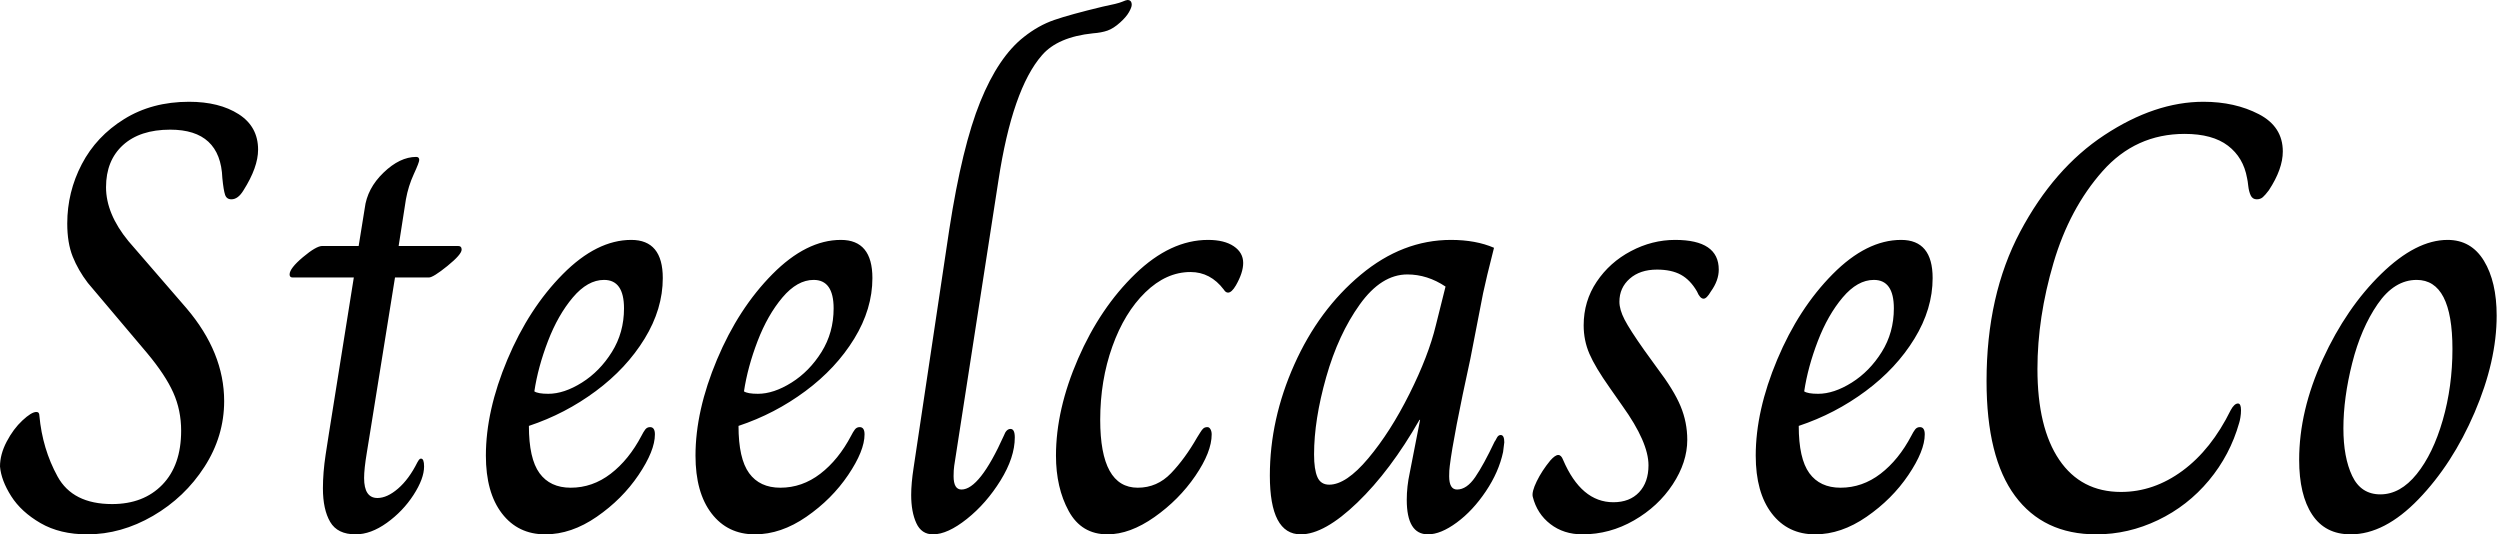 <svg baseProfile="full" height="28" version="1.1" viewBox="0 0 131 28" width="131" xmlns="http://www.w3.org/2000/svg" xmlns:ev="http://www.w3.org/2001/xml-events" xmlns:xlink="http://www.w3.org/1999/xlink"><defs /><g><path d="M0.381 24.444Q0.381 23.81 0.73 23.143Q1.079 22.476 1.556 22.032Q2.032 21.587 2.286 21.587Q2.444 21.587 2.444 21.778Q2.603 23.524 3.397 24.968Q4.19 26.413 6.254 26.413Q7.905 26.413 8.889 25.397Q9.873 24.381 9.873 22.571Q9.873 21.492 9.46 20.571Q9.048 19.651 8.095 18.508L4.984 14.825Q4.476 14.159 4.19 13.444Q3.905 12.73 3.905 11.714Q3.905 10.063 4.667 8.603Q5.429 7.143 6.889 6.238Q8.349 5.333 10.286 5.333Q11.873 5.333 12.889 5.984Q13.905 6.635 13.905 7.841Q13.905 8.762 13.143 9.968Q12.857 10.444 12.508 10.444Q12.254 10.444 12.175 10.206Q12.095 9.968 12.032 9.333Q11.937 6.794 9.302 6.794Q7.714 6.794 6.825 7.603Q5.937 8.413 5.937 9.81Q5.937 11.206 7.111 12.635L10.159 16.159Q12.127 18.476 12.127 21.016Q12.127 22.857 11.095 24.46Q10.063 26.063 8.397 27.032Q6.73 28 4.952 28Q3.524 28 2.508 27.413Q1.492 26.825 0.968 26Q0.444 25.175 0.381 24.444Z M17.302 25.587Q17.302 24.762 17.444 23.825Q17.587 22.889 17.619 22.698L18.921 14.54H15.714Q15.556 14.54 15.556 14.381Q15.556 14.063 16.254 13.476Q16.952 12.889 17.27 12.889H19.175L19.492 10.921Q19.619 9.873 20.476 9.048Q21.333 8.222 22.19 8.222Q22.349 8.222 22.349 8.381Q22.349 8.508 22.063 9.127Q21.778 9.746 21.651 10.444L21.27 12.889H24.381Q24.571 12.889 24.571 13.079Q24.571 13.333 23.825 13.937Q23.079 14.54 22.857 14.54H21.079L19.778 22.635Q19.746 22.857 19.603 23.714Q19.46 24.571 19.46 25.048Q19.46 26.095 20.159 26.095Q20.667 26.095 21.238 25.603Q21.81 25.111 22.254 24.222Q22.286 24.159 22.333 24.095Q22.381 24.032 22.444 24.032Q22.603 24.032 22.603 24.444Q22.603 25.079 22.048 25.937Q21.492 26.794 20.651 27.397Q19.81 28 19.016 28Q18.063 28 17.683 27.349Q17.302 26.698 17.302 25.587Z M25.841 23.873Q25.841 21.524 26.968 18.841Q28.095 16.159 29.873 14.365Q31.651 12.571 33.46 12.571Q35.111 12.571 35.111 14.571Q35.111 16.19 34.159 17.746Q33.206 19.302 31.603 20.492Q30.0 21.683 28.095 22.317Q28.095 24.032 28.651 24.794Q29.206 25.556 30.286 25.556Q31.429 25.556 32.381 24.825Q33.333 24.095 34.0 22.825Q34.095 22.635 34.19 22.508Q34.286 22.381 34.444 22.381Q34.698 22.381 34.698 22.762Q34.698 23.619 33.841 24.889Q32.984 26.159 31.651 27.079Q30.317 28 28.952 28Q27.524 28 26.683 26.905Q25.841 25.81 25.841 23.873ZM33.079 16.159Q33.079 14.667 32.032 14.667Q31.175 14.667 30.397 15.587Q29.619 16.508 29.095 17.873Q28.571 19.238 28.381 20.508Q28.571 20.635 29.111 20.635Q29.937 20.635 30.873 20.048Q31.81 19.46 32.444 18.444Q33.079 17.429 33.079 16.159Z M36.825 23.873Q36.825 21.524 37.952 18.841Q39.079 16.159 40.857 14.365Q42.635 12.571 44.444 12.571Q46.095 12.571 46.095 14.571Q46.095 16.19 45.143 17.746Q44.19 19.302 42.587 20.492Q40.984 21.683 39.079 22.317Q39.079 24.032 39.635 24.794Q40.19 25.556 41.27 25.556Q42.413 25.556 43.365 24.825Q44.317 24.095 44.984 22.825Q45.079 22.635 45.175 22.508Q45.27 22.381 45.429 22.381Q45.683 22.381 45.683 22.762Q45.683 23.619 44.825 24.889Q43.968 26.159 42.635 27.079Q41.302 28 39.937 28Q38.508 28 37.667 26.905Q36.825 25.81 36.825 23.873ZM44.063 16.159Q44.063 14.667 43.016 14.667Q42.159 14.667 41.381 15.587Q40.603 16.508 40.079 17.873Q39.556 19.238 39.365 20.508Q39.556 20.635 40.095 20.635Q40.921 20.635 41.857 20.048Q42.794 19.46 43.429 18.444Q44.063 17.429 44.063 16.159Z M48.127 25.937Q48.127 25.333 48.254 24.508L50.127 12Q50.794 7.683 51.746 5.333Q52.698 2.984 54.032 1.937Q54.794 1.333 55.619 1.048Q56.444 0.762 58.159 0.349Q58.952 0.19 59.175 0.095Q59.397 0.0 59.46 0.0Q59.683 0.0 59.683 0.254Q59.683 0.381 59.54 0.635Q59.397 0.889 59.079 1.175Q58.73 1.492 58.413 1.603Q58.095 1.714 57.651 1.746Q55.81 1.937 54.984 2.889Q53.429 4.667 52.698 9.46L50.381 24.413Q50.349 24.635 50.349 24.952Q50.349 25.651 50.762 25.651Q51.714 25.651 52.984 22.825Q53.111 22.476 53.333 22.476Q53.556 22.476 53.556 22.921Q53.556 23.968 52.81 25.175Q52.063 26.381 51.048 27.19Q50.032 28 49.27 28Q48.667 28 48.397 27.413Q48.127 26.825 48.127 25.937Z M55.714 23.873Q55.714 21.46 56.873 18.794Q58.032 16.127 59.873 14.349Q61.714 12.571 63.683 12.571Q64.54 12.571 65.032 12.905Q65.524 13.238 65.524 13.778Q65.524 14.286 65.143 14.952Q64.921 15.333 64.73 15.333Q64.603 15.333 64.508 15.175Q63.81 14.254 62.762 14.254Q61.492 14.254 60.397 15.317Q59.302 16.381 58.667 18.159Q58.032 19.937 58.032 22.0Q58.032 25.556 60.0 25.556Q61.016 25.556 61.746 24.794Q62.476 24.032 63.111 22.921Q63.175 22.825 63.27 22.667Q63.365 22.508 63.444 22.444Q63.524 22.381 63.651 22.381Q63.746 22.381 63.81 22.492Q63.873 22.603 63.873 22.762Q63.873 23.683 63.016 24.937Q62.159 26.19 60.873 27.095Q59.587 28 58.413 28Q57.048 28 56.381 26.778Q55.714 25.556 55.714 23.873Z M66.921 24.921Q66.921 21.968 68.206 19.095Q69.492 16.222 71.683 14.397Q73.873 12.571 76.413 12.571Q77.714 12.571 78.667 12.984Q78.254 14.603 78.095 15.365L77.429 18.794Q76.54 22.857 76.349 24.413Q76.317 24.635 76.317 24.952Q76.317 25.651 76.73 25.651Q77.238 25.651 77.683 25.0Q78.127 24.349 78.698 23.143Q78.73 23.111 78.81 22.952Q78.889 22.794 79.016 22.794Q79.206 22.794 79.206 23.175L79.143 23.683Q78.921 24.73 78.238 25.746Q77.556 26.762 76.714 27.381Q75.873 28 75.206 28Q74.095 28 74.095 26.19Q74.095 25.492 74.254 24.762L74.794 22.0H74.762Q73.238 24.667 71.508 26.333Q69.778 28 68.54 28Q66.921 28 66.921 24.921ZM75.619 17.048 76.127 15.016Q75.175 14.381 74.127 14.381Q72.762 14.381 71.635 15.952Q70.508 17.524 69.873 19.762Q69.238 22.0 69.238 23.81Q69.238 24.603 69.413 25.0Q69.587 25.397 70.032 25.397Q70.921 25.397 72.079 24.016Q73.238 22.635 74.238 20.635Q75.238 18.635 75.619 17.048Z M80.698 26.032Q80.635 25.778 80.905 25.222Q81.175 24.667 81.619 24.127Q81.873 23.841 82.032 23.841Q82.19 23.841 82.286 24.095Q83.238 26.317 84.921 26.317Q85.778 26.317 86.27 25.794Q86.762 25.27 86.762 24.381Q86.762 23.175 85.397 21.27L84.73 20.317Q83.968 19.238 83.667 18.54Q83.365 17.841 83.365 17.048Q83.365 15.778 84.048 14.762Q84.73 13.746 85.841 13.159Q86.952 12.571 88.159 12.571Q90.444 12.571 90.444 14.127Q90.444 14.698 90.032 15.27Q89.81 15.651 89.651 15.651Q89.46 15.651 89.302 15.27Q88.952 14.667 88.46 14.397Q87.968 14.127 87.206 14.127Q86.317 14.127 85.778 14.603Q85.238 15.079 85.238 15.81Q85.238 16.222 85.508 16.746Q85.778 17.27 86.54 18.349L87.206 19.27Q88.095 20.444 88.444 21.286Q88.794 22.127 88.794 23.048Q88.794 24.222 88.032 25.381Q87.27 26.54 86.0 27.27Q84.73 28 83.302 28Q82.317 28 81.619 27.46Q80.921 26.921 80.698 26.032Z M92.381 23.873Q92.381 21.524 93.508 18.841Q94.635 16.159 96.413 14.365Q98.19 12.571 100.0 12.571Q101.651 12.571 101.651 14.571Q101.651 16.19 100.698 17.746Q99.746 19.302 98.143 20.492Q96.54 21.683 94.635 22.317Q94.635 24.032 95.19 24.794Q95.746 25.556 96.825 25.556Q97.968 25.556 98.921 24.825Q99.873 24.095 100.54 22.825Q100.635 22.635 100.73 22.508Q100.825 22.381 100.984 22.381Q101.238 22.381 101.238 22.762Q101.238 23.619 100.381 24.889Q99.524 26.159 98.19 27.079Q96.857 28 95.492 28Q94.063 28 93.222 26.905Q92.381 25.81 92.381 23.873ZM99.619 16.159Q99.619 14.667 98.571 14.667Q97.714 14.667 96.937 15.587Q96.159 16.508 95.635 17.873Q95.111 19.238 94.921 20.508Q95.111 20.635 95.651 20.635Q96.476 20.635 97.413 20.048Q98.349 19.46 98.984 18.444Q99.619 17.429 99.619 16.159Z M104.476 19.968Q104.476 15.46 106.238 12.143Q108.0 8.825 110.651 7.079Q113.302 5.333 115.841 5.333Q117.492 5.333 118.746 5.984Q120.0 6.635 120.0 7.937Q120.0 8.857 119.27 9.968Q119.079 10.222 118.952 10.333Q118.825 10.444 118.635 10.444Q118.413 10.444 118.317 10.238Q118.222 10.032 118.19 9.746Q118.159 9.46 118.127 9.333Q117.937 8.254 117.127 7.635Q116.317 7.016 114.857 7.016Q112.286 7.016 110.556 8.968Q108.825 10.921 107.984 13.778Q107.143 16.635 107.143 19.333Q107.143 22.413 108.286 24.095Q109.429 25.778 111.524 25.778Q113.238 25.778 114.746 24.667Q116.254 23.556 117.27 21.492Q117.46 21.143 117.651 21.143Q117.81 21.143 117.81 21.492Q117.81 21.683 117.778 21.873Q117.746 22.063 117.714 22.159Q117.238 23.841 116.127 25.175Q115.016 26.508 113.46 27.254Q111.905 28 110.222 28Q107.46 28 105.968 25.984Q104.476 23.968 104.476 19.968Z M120.857 24.095Q120.857 21.524 122.095 18.825Q123.333 16.127 125.159 14.349Q126.984 12.571 128.635 12.571Q129.873 12.571 130.54 13.667Q131.206 14.762 131.206 16.54Q131.206 18.921 130.048 21.619Q128.889 24.317 127.111 26.159Q125.333 28 123.556 28Q122.222 28 121.54 26.968Q120.857 25.937 120.857 24.095ZM128.889 18.286Q128.889 14.667 127.016 14.667Q125.841 14.667 124.968 15.937Q124.095 17.206 123.635 19.032Q123.175 20.857 123.175 22.444Q123.175 23.968 123.635 24.937Q124.095 25.905 125.111 25.905Q126.159 25.905 127.016 24.841Q127.873 23.778 128.381 22.016Q128.889 20.254 128.889 18.286Z " fill="rgb(0,0,0)" transform="translate(-0.381, 0)" /></g></svg>